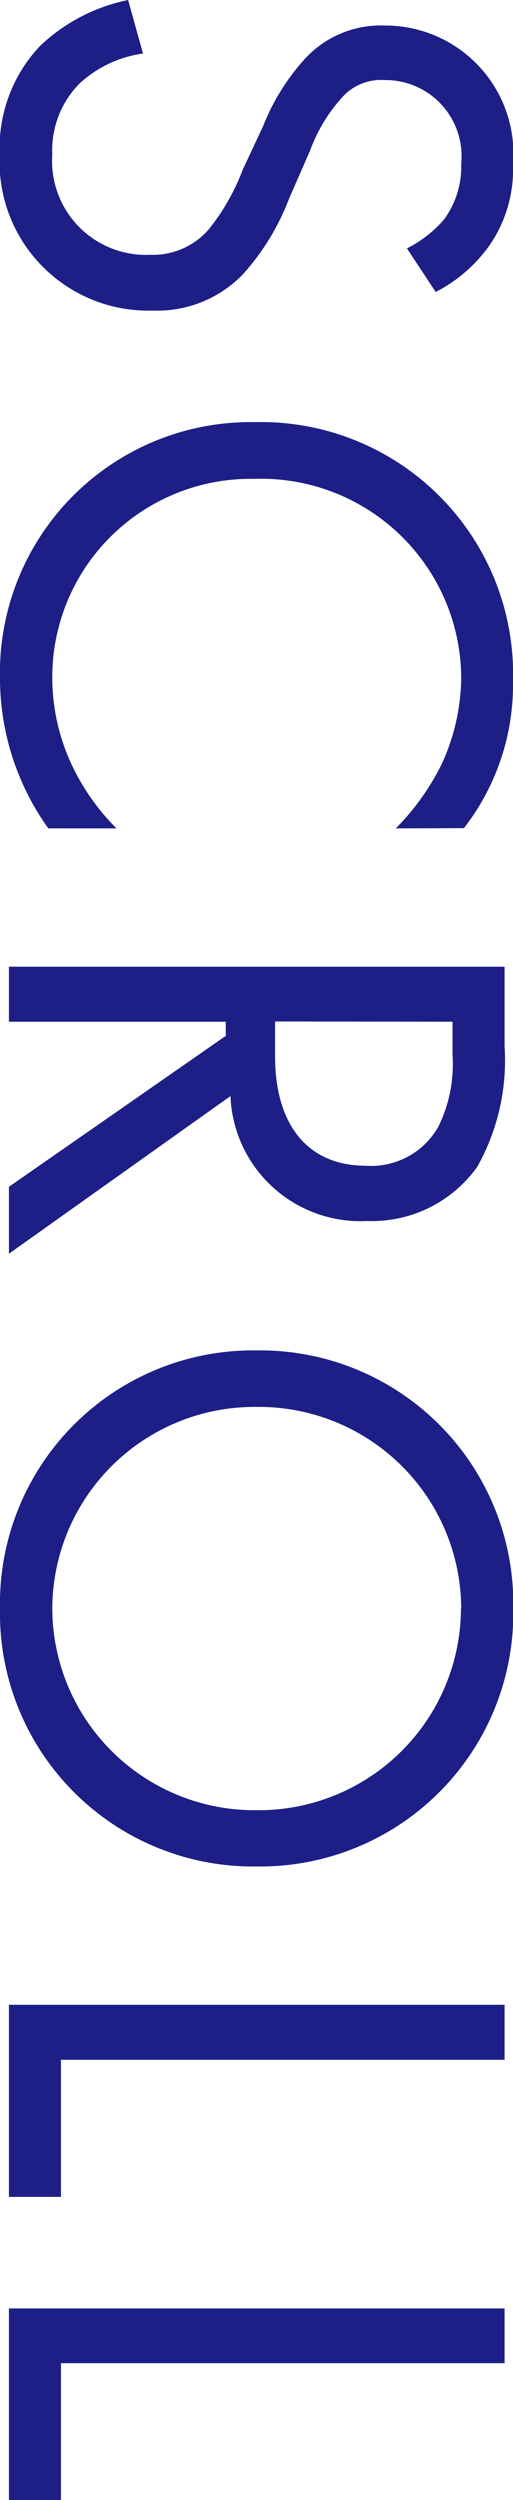<svg xmlns="http://www.w3.org/2000/svg" width="8.28" height="40.344" viewBox="0 0 8.28 40.344">
  <path id="パス_86196" data-name="パス 86196" d="M-35.8-6.888a2.421,2.421,0,0,0-.78-.888,2.168,2.168,0,0,0-1.284-.36A2.068,2.068,0,0,0-40.1-6.072a1.662,1.662,0,0,0,.552,1.308,3.543,3.543,0,0,0,1.068.66l.72.336a3.492,3.492,0,0,1,.96.552,1.194,1.194,0,0,1,.4.936A1.515,1.515,0,0,1-38.016-.7a1.53,1.53,0,0,1-1.152-.444,1.889,1.889,0,0,1-.48-1.02l-.864.24A2.9,2.9,0,0,0-39.768-.5a2.387,2.387,0,0,0,1.74.648A2.4,2.4,0,0,0-35.5-2.316a1.926,1.926,0,0,0-.576-1.452,3.888,3.888,0,0,0-1.236-.756l-.768-.336a2.614,2.614,0,0,1-.84-.5.839.839,0,0,1-.3-.7A1.228,1.228,0,0,1-37.872-7.3a1.44,1.44,0,0,1,.9.276,1.929,1.929,0,0,1,.468.6Zm8.652-.456a3.772,3.772,0,0,0-2.364-.792A4.069,4.069,0,0,0-33.7-3.972,4.046,4.046,0,0,0-29.556.144a4.167,4.167,0,0,0,2.412-.78v-1.1a3.641,3.641,0,0,1-.924.672A3.327,3.327,0,0,1-29.556-.7,3.2,3.2,0,0,1-32.784-3.96,3.229,3.229,0,0,1-29.568-7.3a3.409,3.409,0,0,1,1.38.312,3.945,3.945,0,0,1,1.044.744ZM-24.912-8V0h.888V-3.5h.228L-21.36,0h1.08l-2.544-3.576a2.1,2.1,0,0,0,2.016-2.208,2.089,2.089,0,0,0-.876-1.776A3.51,3.51,0,0,0-23.628-8Zm.888.84h.54a2.283,2.283,0,0,1,1.152.228A1.245,1.245,0,0,1-21.7-5.76c0,.936-.66,1.464-1.764,1.464h-.564ZM-14.556.144A4.086,4.086,0,0,0-10.392-4a4.086,4.086,0,0,0-4.164-4.14A4.086,4.086,0,0,0-18.72-4,4.086,4.086,0,0,0-14.556.144Zm0-7.44A3.265,3.265,0,0,1-11.3-4,3.265,3.265,0,0,1-14.556-.7,3.265,3.265,0,0,1-17.808-4,3.265,3.265,0,0,1-14.556-7.3ZM-8.16-8V0h3.1V-.84H-7.272V-8Zm4.9,0V0h3.1V-.84H-2.376V-8Z" transform="translate(0.144 40.512) rotate(90)" fill="#1d1f87"/>
</svg>
